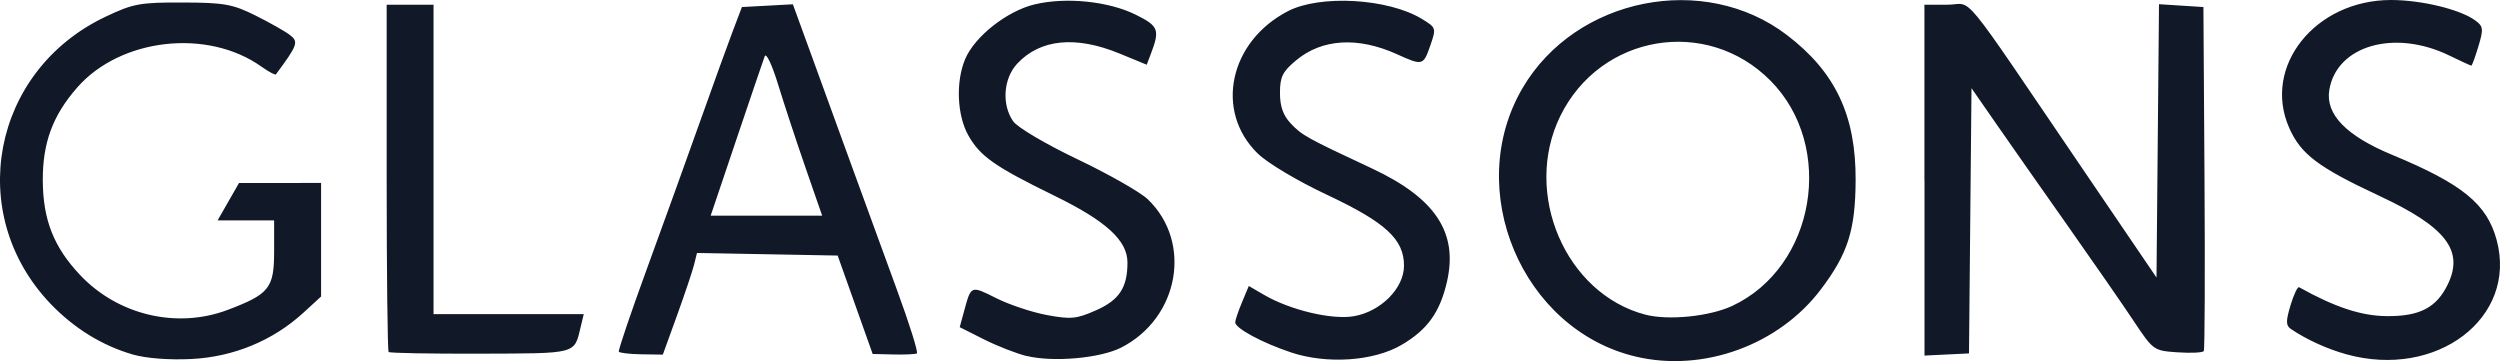 <?xml version="1.0" encoding="UTF-8"?>
<svg id="Layer_2" data-name="Layer 2" xmlns="http://www.w3.org/2000/svg" viewBox="0 0 600 86.67">
  <defs>
    <style>
      .cls-1 {
        fill: #111827;
        stroke-width: 0px;
      }
    </style>
  </defs>
  <g id="svg1881">
    <g id="layer1">
      <path id="path20953" class="cls-1" d="M31.78,85.05c-7.24-2.09-14.03-6.28-19.61-12.1C-8.52,51.36-1.97,16.98,25.28,4.04,31.96.86,33.57.57,43.85.6c9.95.03,11.97.39,17.44,3.11,3.4,1.69,7.13,3.8,8.28,4.68,2.15,1.65,1.88,2.4-3.35,9.46-.16.22-1.73-.62-3.48-1.86-12.94-9.21-33.79-6.86-44.19,4.99-5.9,6.72-8.33,13.29-8.28,22.35.05,9.45,2.64,15.99,8.96,22.68,9.1,9.64,23.25,12.97,35.45,8.35,9.95-3.76,11.11-5.23,11.11-14v-7.46h-13.57l2.57-4.49,2.57-4.49h9.85s9.85-.02,9.85-.02v27.26l-4.22,3.87c-7.31,6.71-16.79,10.63-26.89,11.13-5.42.27-10.89-.16-14.15-1.1h0ZM246.39,85.45c-2.48-.61-7.1-2.42-10.28-4.02l-5.78-2.91,1.12-4.1c1.63-5.95,1.56-5.92,7.69-2.84,3.09,1.55,8.55,3.37,12.12,4.03,5.74,1.07,7.1.94,11.79-1.14,5.57-2.46,7.54-5.46,7.54-11.46,0-5.28-5.08-9.94-17.38-15.96-14.5-7.09-17.98-9.53-20.82-14.57-2.7-4.81-3.04-12.82-.77-18.26,2.27-5.44,10.05-11.58,16.69-13.17,7.52-1.8,17.73-.76,24.27,2.48,5.5,2.73,5.83,3.59,3.61,9.43l-.98,2.57-6.54-2.69c-10.53-4.33-19.07-3.47-24.58,2.48-3.29,3.55-3.71,9.82-.93,13.79,1.03,1.47,7.84,5.49,15.47,9.13,7.5,3.58,15.08,7.89,16.85,9.6,10.75,10.32,7.5,28.45-6.36,35.56-5.03,2.58-16.38,3.59-22.74,2.02h0ZM309.88,84.59c-6.91-2.29-13.43-5.8-13.43-7.23,0-.51.73-2.67,1.63-4.82l1.63-3.9,3.72,2.16c6.23,3.62,16.19,5.99,21.45,5.1,6.49-1.1,12.08-6.71,12.08-12.13,0-6.35-4.4-10.4-18.51-17.03-7.08-3.33-14.22-7.59-16.59-9.89-10.41-10.14-6.85-26.89,7.26-34.18,7.72-3.99,24.04-3.05,32.11,1.86,3.46,2.11,3.5,2.21,2.04,6.4-1.67,4.83-1.84,4.87-8,2.08-9.38-4.24-17.99-3.72-24.22,1.48-3.24,2.7-3.86,3.96-3.86,7.81,0,3.22.76,5.39,2.57,7.31,2.69,2.86,3.79,3.47,19.45,10.79,15.3,7.15,20.79,15.43,18.05,27.26-1.68,7.29-4.7,11.49-10.86,15.1-6.71,3.93-17.86,4.7-26.53,1.83h0ZM392.53,85.57c-27.32-6.52-41.42-40.1-27.09-64.48,12.77-21.71,43.55-27.86,63.44-12.67,11.63,8.88,16.56,19.31,16.47,34.89-.07,11.95-1.85,17.55-8.32,26.12-10.13,13.42-28.3,20-44.5,16.14h0ZM415.73,73.42c19.96-9.32,24.86-38.26,9.17-54.08-15.3-15.42-40.83-11.1-50.44,8.53-9.07,18.54,1.27,42.65,20.45,47.65,5.49,1.43,15.39.43,20.82-2.1ZM563.13,85.03c-4.64-1.29-9.5-3.5-13.31-6.07-1.23-.83-1.24-1.86-.09-5.7.77-2.58,1.7-4.52,2.06-4.32,8.55,4.77,14.86,6.86,20.94,6.93,8,.09,12.08-2.04,14.79-7.73,3.84-8.05-.55-13.69-16.41-21.1-14.77-6.9-18.9-10.01-21.7-16.35-6.51-14.71,6.22-30.69,24.44-30.69,7.29,0,16.58,2.25,20.19,4.89,1.96,1.43,2.04,2.03.78,6.22-.76,2.55-1.53,4.64-1.7,4.64s-2.55-1.09-5.3-2.43c-13.14-6.39-27.05-2.39-28.79,8.28-.95,5.83,4.05,10.99,15.11,15.57,16.83,6.98,22.73,11.79,25.06,20.44,5.03,18.66-14.4,33.43-36.07,27.42h0ZM93.27,84.48c-.26-.26-.47-19.12-.47-41.91V1.13h11.25v74.26h36.05l-.74,3.09c-1.56,6.55-.74,6.33-24.03,6.4-11.87.04-21.8-.14-22.06-.4ZM148.52,84.39c-.18-.31,2.91-9.42,6.87-20.25,3.96-10.83,9.71-26.78,12.79-35.44,3.08-8.66,6.56-18.28,7.74-21.38l2.14-5.63,6.12-.33,6.11-.33,4.22,11.58c2.32,6.37,6.7,18.42,9.74,26.77,3.03,8.35,7.99,21.91,11,30.13,3.02,8.22,5.18,15.11,4.8,15.31-.38.2-2.92.32-5.65.25l-4.96-.12-4.2-11.81-4.2-11.81-16.88-.31-16.88-.31-.71,2.84c-.39,1.56-2.24,7.05-4.1,12.2l-3.39,9.36-5.13-.08c-2.82-.04-5.28-.33-5.46-.64h0ZM193.32,40.23c-2.2-6.34-5.16-15.33-6.58-19.97-1.45-4.74-2.86-7.7-3.21-6.75-.35.93-3.41,9.92-6.8,19.97l-6.17,18.28h26.76l-4-11.53ZM461.86,43.23V1.13h5.54c6.38,0,2.03-5.3,32.72,39.83l17.44,25.65.3-32.8.3-32.8,5.33.34,5.33.34.26,40.93c.14,22.51.07,41.24-.17,41.63-.24.39-3.06.53-6.26.31-5.77-.39-5.87-.47-10.52-7.45-2.58-3.88-9.75-14.23-15.94-23.01-6.19-8.78-13.9-19.78-17.14-24.45l-5.89-8.49-.3,31.83-.3,31.83-5.34.26-5.34.26v-42.1Z"/>
    </g>
  </g>
</svg>